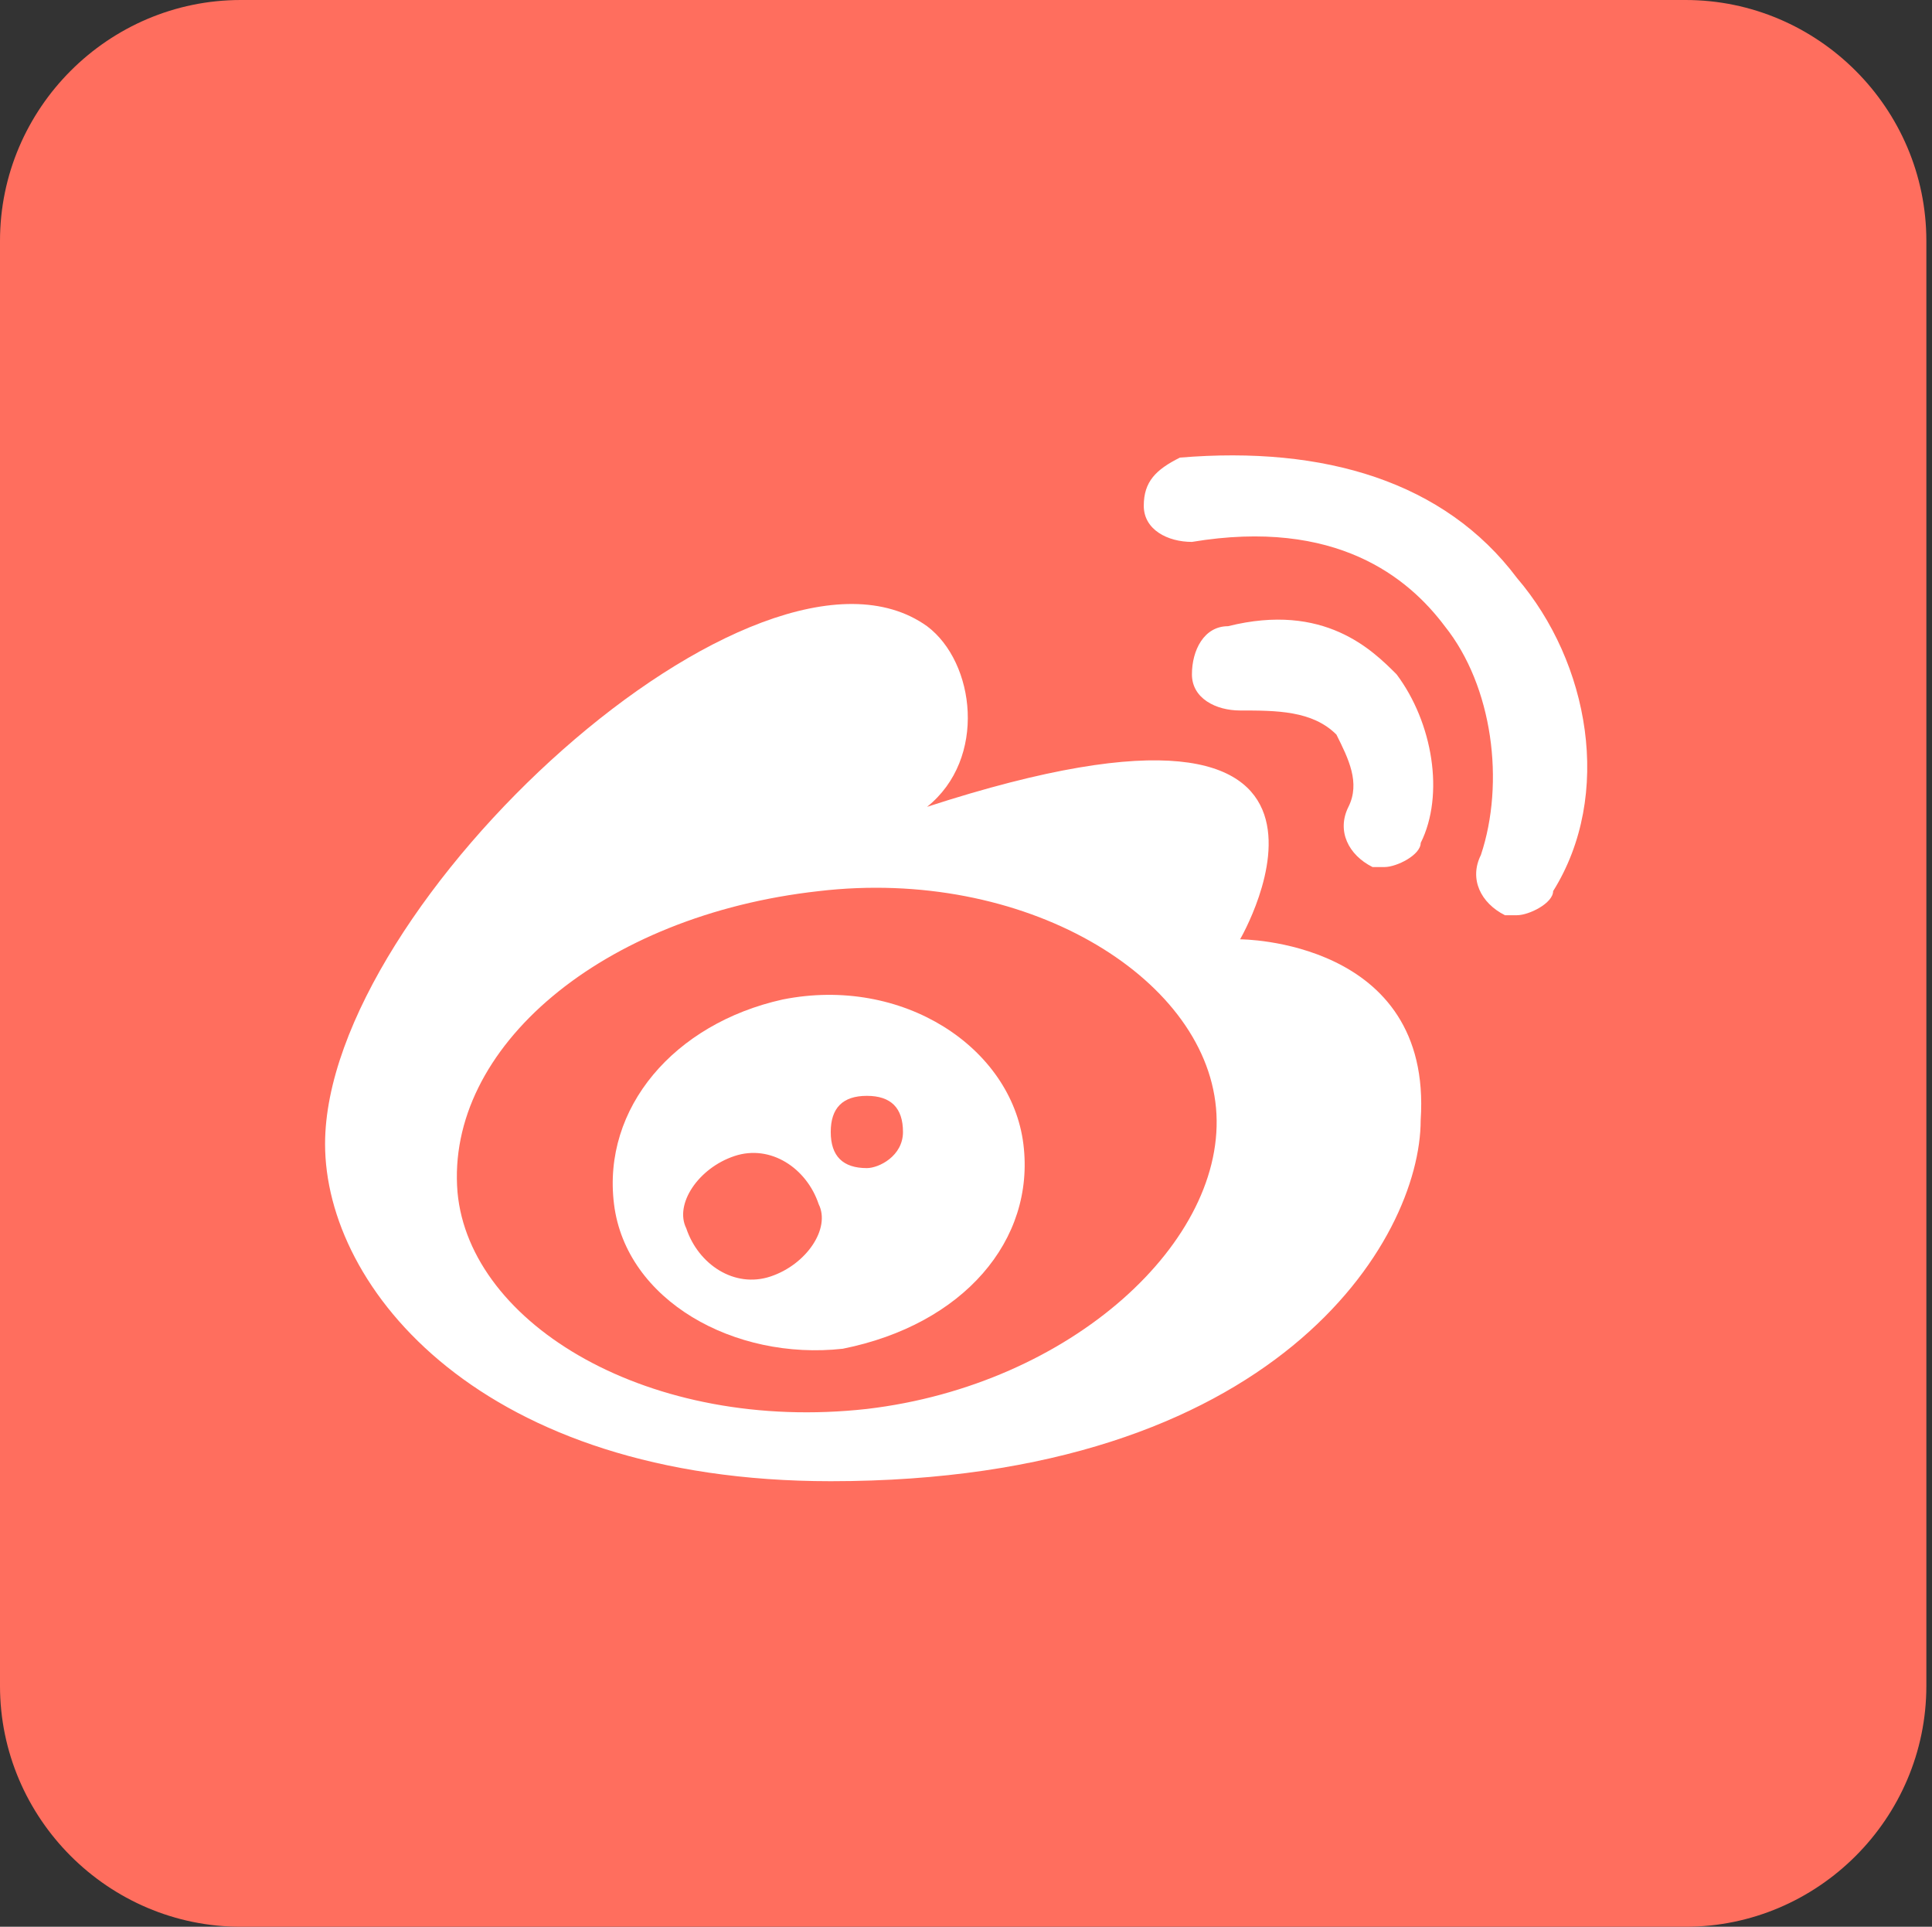 <?xml version="1.0" standalone="no"?><!DOCTYPE svg PUBLIC "-//W3C//DTD SVG 1.1//EN" "http://www.w3.org/Graphics/SVG/1.1/DTD/svg11.dtd"><svg t="1767093950609" class="icon" viewBox="0 0 1027 1024" version="1.1" xmlns="http://www.w3.org/2000/svg" p-id="63732" xmlns:xlink="http://www.w3.org/1999/xlink" width="128.375" height="128"><rect x="0" y="0" width="1027" height="1024" fill="#333333" stroke="none"/><path d="M896 1024h-768c-70.4 0-128-57.6-128-128V128c0-70.4 57.6-128 128-128h768c70.4 0 128 57.6 128 128v768c0 70.4-57.6 128-128 128" fill="#FF6E5E" p-id="63733"></path><path d="M460.8 748.8c-115.2 12.8-211.2-44.8-217.6-115.2-6.4-76.8 76.8-147.2 192-160 108.8-12.8 204.8 44.8 211.2 115.2s-76.8 147.2-185.6 160m198.4-249.6s89.6-153.6-166.4-70.4c32-25.6 25.6-76.8 0-96-89.6-64-320 147.2-320 275.2 0 76.8 83.2 179.2 268.8 179.2 236.8 0 313.6-128 313.6-192 6.4-96-96-96-96-96" fill="#FFFFFF" p-id="63734"></path><path d="M460.8 620.8c-12.8 0-19.2-6.4-19.2-19.2 0-12.8 6.4-19.2 19.2-19.2s19.2 6.4 19.2 19.2c0 12.8-12.8 19.2-19.2 19.2m-51.2 57.6c-19.2 6.4-38.4-6.4-44.8-25.6-6.4-12.8 6.4-32 25.6-38.4 19.2-6.4 38.4 6.4 44.8 25.6 6.4 12.8-6.4 32-25.6 38.4m6.4-147.2c-57.6 12.8-96 57.6-89.6 108.8 6.4 51.2 64 83.2 121.6 76.8 64-12.8 102.4-57.6 96-108.8-6.4-51.2-64-89.6-128-76.8m390.4-224c-38.4-51.2-102.4-70.4-179.2-64-12.8 6.4-19.2 12.8-19.2 25.6s12.8 19.2 25.6 19.2c76.8-12.8 115.2 19.2 134.4 44.8 25.6 32 32 83.2 19.2 121.6-6.4 12.8 0 25.6 12.8 32h6.4c6.4 0 19.2-6.4 19.2-12.8 32-51.2 19.2-121.6-19.2-166.4" fill="#FFFFFF" p-id="63735"></path><path d="M652.8 332.8c-12.8 0-19.2 12.8-19.2 25.6s12.8 19.2 25.6 19.2c19.2 0 38.4 0 51.2 12.8 6.4 12.8 12.8 25.6 6.4 38.4-6.4 12.8 0 25.6 12.8 32h6.4c6.4 0 19.2-6.4 19.2-12.8 12.8-25.6 6.4-64-12.8-89.6-12.8-12.8-38.4-38.4-89.6-25.6" fill="#FFFFFF" p-id="63736"></path></svg>